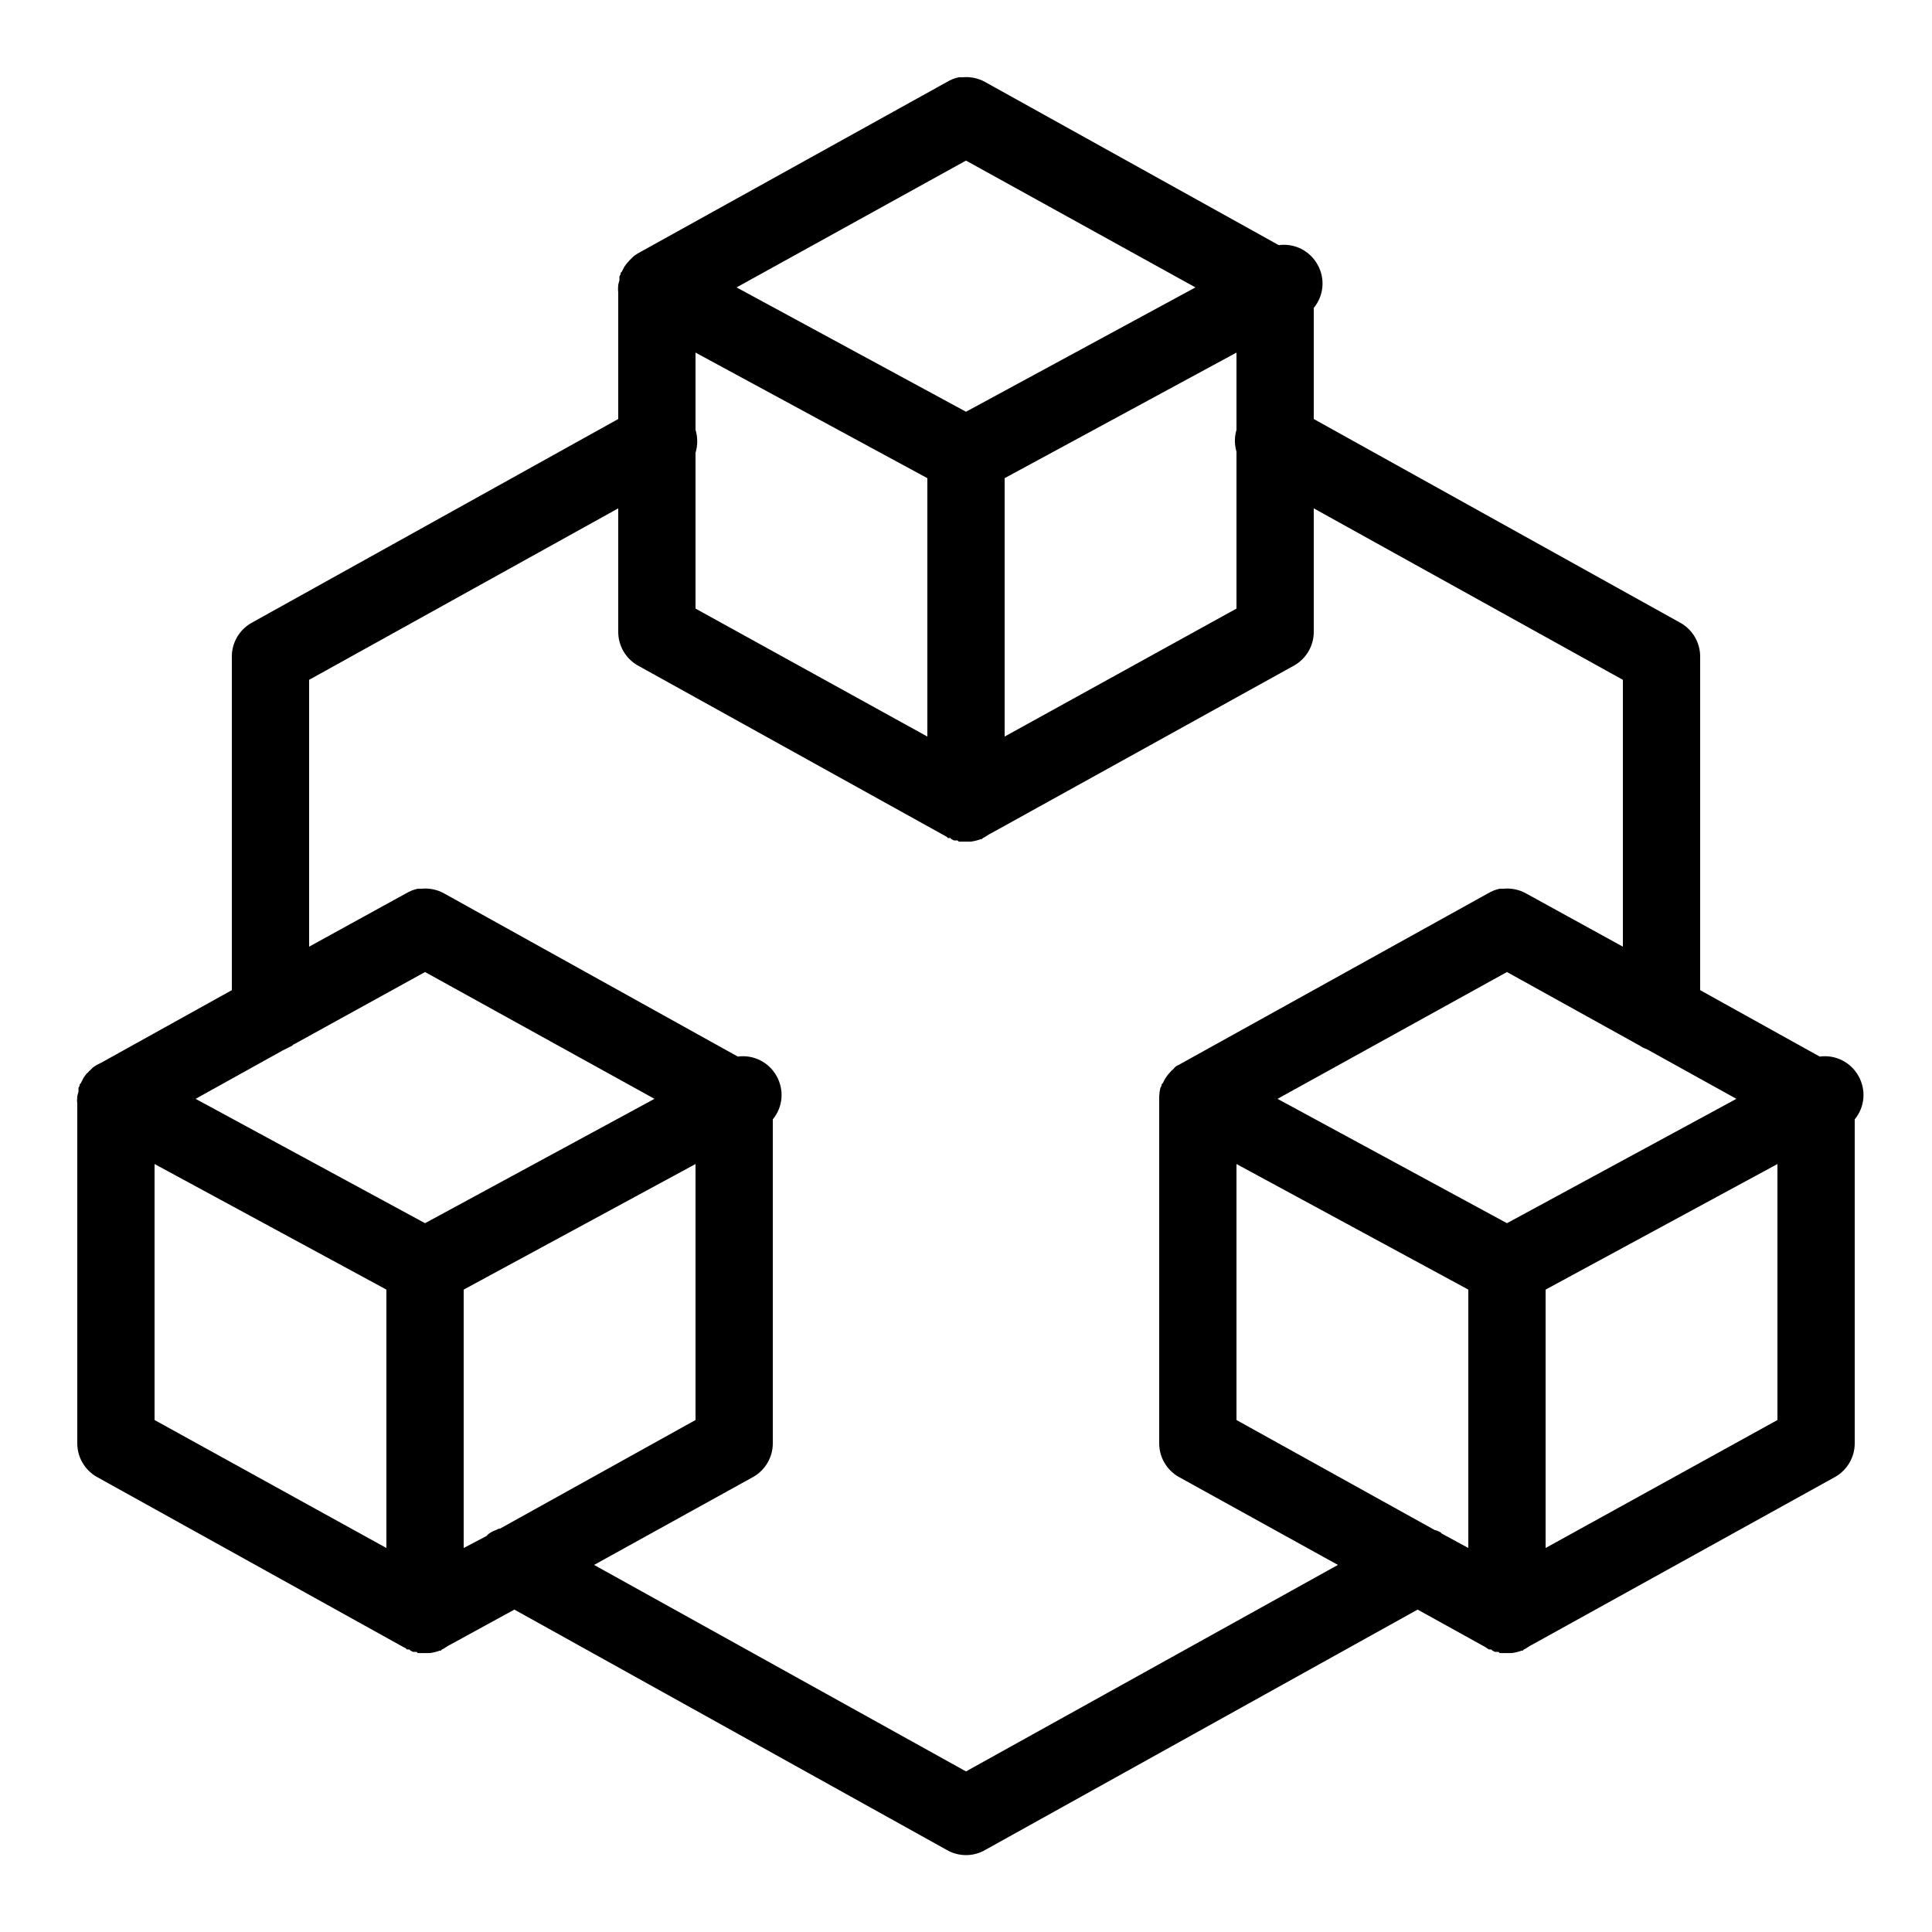 <?xml version="1.0" encoding="UTF-8"?>
<svg xmlns="http://www.w3.org/2000/svg" xmlns:xlink="http://www.w3.org/1999/xlink" width="32" height="32" viewBox="0 0 50 50" version="1.1">
<g id="ea-icon-modules">
<path style=" " d="M 24.812 2 C 24.703 2.023 24.598 2.066 24.5 2.125 L 16.5 6.562 C 16.469 6.582 16.438 6.602 16.406 6.625 C 16.395 6.637 16.387 6.645 16.375 6.656 C 16.363 6.668 16.355 6.676 16.344 6.688 C 16.32 6.707 16.301 6.727 16.281 6.75 C 16.234 6.797 16.191 6.852 16.156 6.906 C 16.145 6.926 16.133 6.949 16.125 6.969 C 16.113 6.988 16.102 7.012 16.094 7.031 C 16.082 7.043 16.074 7.051 16.062 7.062 C 16.062 7.074 16.062 7.082 16.062 7.094 C 16.051 7.113 16.039 7.137 16.031 7.156 C 16.031 7.168 16.031 7.176 16.031 7.188 C 16.031 7.207 16.031 7.23 16.031 7.25 C 16.02 7.289 16.008 7.332 16 7.375 C 15.992 7.438 15.992 7.5 16 7.562 L 16 10.844 L 6.5 16.125 C 6.188 16.305 5.996 16.641 6 17 L 6 25.625 L 2.625 27.5 L 2.5 27.562 C 2.469 27.582 2.438 27.602 2.406 27.625 C 2.395 27.637 2.387 27.645 2.375 27.656 C 2.363 27.668 2.355 27.676 2.344 27.688 C 2.32 27.707 2.301 27.727 2.281 27.75 C 2.258 27.77 2.238 27.789 2.219 27.812 C 2.195 27.844 2.176 27.875 2.156 27.906 C 2.145 27.926 2.133 27.949 2.125 27.969 C 2.113 27.988 2.102 28.012 2.094 28.031 C 2.082 28.043 2.074 28.051 2.062 28.062 C 2.062 28.074 2.062 28.082 2.062 28.094 C 2.051 28.113 2.039 28.137 2.031 28.156 C 2.031 28.168 2.031 28.176 2.031 28.188 C 2.031 28.207 2.031 28.23 2.031 28.25 C 2.02 28.289 2.008 28.332 2 28.375 C 1.992 28.438 1.992 28.5 2 28.562 L 2 37.344 C 1.996 37.703 2.188 38.039 2.5 38.219 L 10.438 42.625 L 10.5 42.656 C 10.512 42.668 10.52 42.676 10.531 42.688 C 10.551 42.688 10.574 42.688 10.594 42.688 C 10.605 42.699 10.613 42.707 10.625 42.719 C 10.645 42.73 10.668 42.742 10.688 42.75 C 10.699 42.75 10.707 42.75 10.719 42.75 C 10.738 42.75 10.762 42.75 10.781 42.75 C 10.793 42.762 10.801 42.77 10.812 42.781 C 10.832 42.781 10.855 42.781 10.875 42.781 C 10.887 42.781 10.895 42.781 10.906 42.781 C 10.926 42.781 10.949 42.781 10.969 42.781 C 10.98 42.781 10.988 42.781 11 42.781 C 11.02 42.781 11.043 42.781 11.062 42.781 C 11.082 42.781 11.105 42.781 11.125 42.781 C 11.211 42.77 11.293 42.75 11.375 42.719 C 11.387 42.719 11.395 42.719 11.406 42.719 C 11.418 42.707 11.426 42.699 11.438 42.688 C 11.457 42.68 11.48 42.668 11.5 42.656 L 11.594 42.594 C 11.613 42.586 11.637 42.574 11.656 42.562 L 13.312 41.656 L 24.5 47.875 C 24.809 48.055 25.191 48.055 25.5 47.875 L 36.688 41.656 L 38.438 42.625 C 38.469 42.648 38.5 42.668 38.531 42.688 C 38.551 42.688 38.574 42.688 38.594 42.688 C 38.605 42.699 38.613 42.707 38.625 42.719 C 38.645 42.73 38.668 42.742 38.688 42.75 C 38.699 42.75 38.707 42.75 38.719 42.75 C 38.738 42.75 38.762 42.75 38.781 42.75 C 38.793 42.762 38.801 42.77 38.812 42.781 C 38.832 42.781 38.855 42.781 38.875 42.781 C 38.887 42.781 38.895 42.781 38.906 42.781 C 38.926 42.781 38.949 42.781 38.969 42.781 C 38.98 42.781 38.988 42.781 39 42.781 C 39.02 42.781 39.043 42.781 39.062 42.781 C 39.082 42.781 39.105 42.781 39.125 42.781 C 39.211 42.77 39.293 42.75 39.375 42.719 C 39.387 42.719 39.395 42.719 39.406 42.719 C 39.418 42.707 39.426 42.699 39.438 42.688 C 39.457 42.68 39.48 42.668 39.5 42.656 L 39.594 42.594 C 39.613 42.586 39.637 42.574 39.656 42.562 L 47.5 38.219 C 47.812 38.039 48.004 37.703 48 37.344 L 48 28.969 C 48.262 28.652 48.301 28.207 48.098 27.848 C 47.898 27.488 47.5 27.289 47.094 27.344 L 44 25.625 L 44 17 C 44.004 16.641 43.812 16.305 43.5 16.125 L 34 10.844 L 34 7.969 C 34.262 7.652 34.301 7.207 34.098 6.848 C 33.898 6.488 33.5 6.289 33.094 6.344 L 25.5 2.125 C 25.32 2.023 25.113 1.98 24.906 2 C 24.875 2 24.844 2 24.812 2 Z M 25 4.156 L 30.938 7.438 L 25 10.656 L 19.062 7.438 Z M 18 9.125 L 24 12.375 L 24 19.062 L 18 15.75 L 18 11.719 C 18.059 11.527 18.059 11.316 18 11.125 Z M 32 9.125 L 32 11.125 C 31.945 11.309 31.945 11.504 32 11.688 L 32 15.75 L 26 19.062 L 26 12.375 Z M 16 13.156 L 16 16.344 C 15.996 16.703 16.188 17.039 16.5 17.219 L 24.5 21.656 C 24.512 21.668 24.52 21.676 24.531 21.688 C 24.551 21.688 24.574 21.688 24.594 21.688 C 24.605 21.699 24.613 21.707 24.625 21.719 C 24.645 21.73 24.668 21.742 24.688 21.75 C 24.699 21.75 24.707 21.75 24.719 21.75 C 24.738 21.75 24.762 21.75 24.781 21.75 C 24.793 21.762 24.801 21.77 24.812 21.781 C 24.832 21.781 24.855 21.781 24.875 21.781 C 24.887 21.781 24.895 21.781 24.906 21.781 C 24.926 21.781 24.949 21.781 24.969 21.781 C 24.98 21.781 24.988 21.781 25 21.781 C 25.02 21.781 25.043 21.781 25.062 21.781 C 25.082 21.781 25.105 21.781 25.125 21.781 C 25.211 21.77 25.293 21.75 25.375 21.719 C 25.387 21.719 25.395 21.719 25.406 21.719 C 25.418 21.707 25.426 21.699 25.438 21.688 C 25.457 21.68 25.48 21.668 25.5 21.656 L 25.594 21.594 C 25.613 21.586 25.637 21.574 25.656 21.562 L 33.5 17.219 C 33.812 17.039 34.004 16.703 34 16.344 L 34 13.156 L 42 17.594 L 42 24.5 L 39.5 23.125 C 39.32 23.023 39.113 22.98 38.906 23 C 38.875 23 38.844 23 38.812 23 C 38.703 23.023 38.598 23.066 38.5 23.125 L 30.5 27.562 C 30.48 27.57 30.457 27.582 30.438 27.594 C 30.414 27.613 30.395 27.633 30.375 27.656 C 30.363 27.668 30.355 27.676 30.344 27.688 C 30.32 27.707 30.301 27.727 30.281 27.75 C 30.203 27.832 30.141 27.926 30.094 28.031 C 30.082 28.043 30.074 28.051 30.062 28.062 C 30.062 28.074 30.062 28.082 30.062 28.094 C 30.051 28.113 30.039 28.137 30.031 28.156 C 30.012 28.227 30.004 28.301 30 28.375 C 30 28.395 30 28.418 30 28.438 L 30 37.344 C 29.996 37.703 30.188 38.039 30.5 38.219 L 34.625 40.5 L 25 45.844 L 15.375 40.5 L 19.5 38.219 C 19.812 38.039 20.004 37.703 20 37.344 L 20 28.969 C 20.262 28.652 20.301 28.207 20.098 27.848 C 19.898 27.488 19.5 27.289 19.094 27.344 L 11.5 23.125 C 11.32 23.023 11.113 22.98 10.906 23 C 10.875 23 10.844 23 10.812 23 C 10.703 23.023 10.598 23.066 10.5 23.125 L 8 24.5 L 8 17.594 Z M 11 25.156 L 16.938 28.438 L 11 31.656 L 5.062 28.438 L 7.312 27.188 L 7.5 27.094 C 7.52 27.086 7.543 27.074 7.562 27.062 L 7.594 27.031 C 7.613 27.023 7.637 27.012 7.656 27 Z M 39 25.156 L 42.438 27.062 C 42.496 27.102 42.559 27.133 42.625 27.156 L 44.938 28.438 L 39 31.656 L 33.062 28.438 Z M 4 30.125 L 10 33.375 L 10 40.062 L 4 36.75 Z M 18 30.125 L 18 36.75 L 12.938 39.562 L 12.906 39.562 C 12.887 39.57 12.863 39.582 12.844 39.594 C 12.777 39.617 12.715 39.648 12.656 39.688 C 12.633 39.707 12.613 39.727 12.594 39.75 L 12 40.062 L 12 33.375 Z M 32 30.125 L 38 33.375 L 38 40.062 L 37.312 39.688 C 37.301 39.676 37.293 39.668 37.281 39.656 L 37.219 39.625 C 37.188 39.613 37.156 39.602 37.125 39.594 L 32 36.75 Z M 46 30.125 L 46 36.75 L 40 40.062 L 40 33.375 Z "></path>
</g>
</svg>